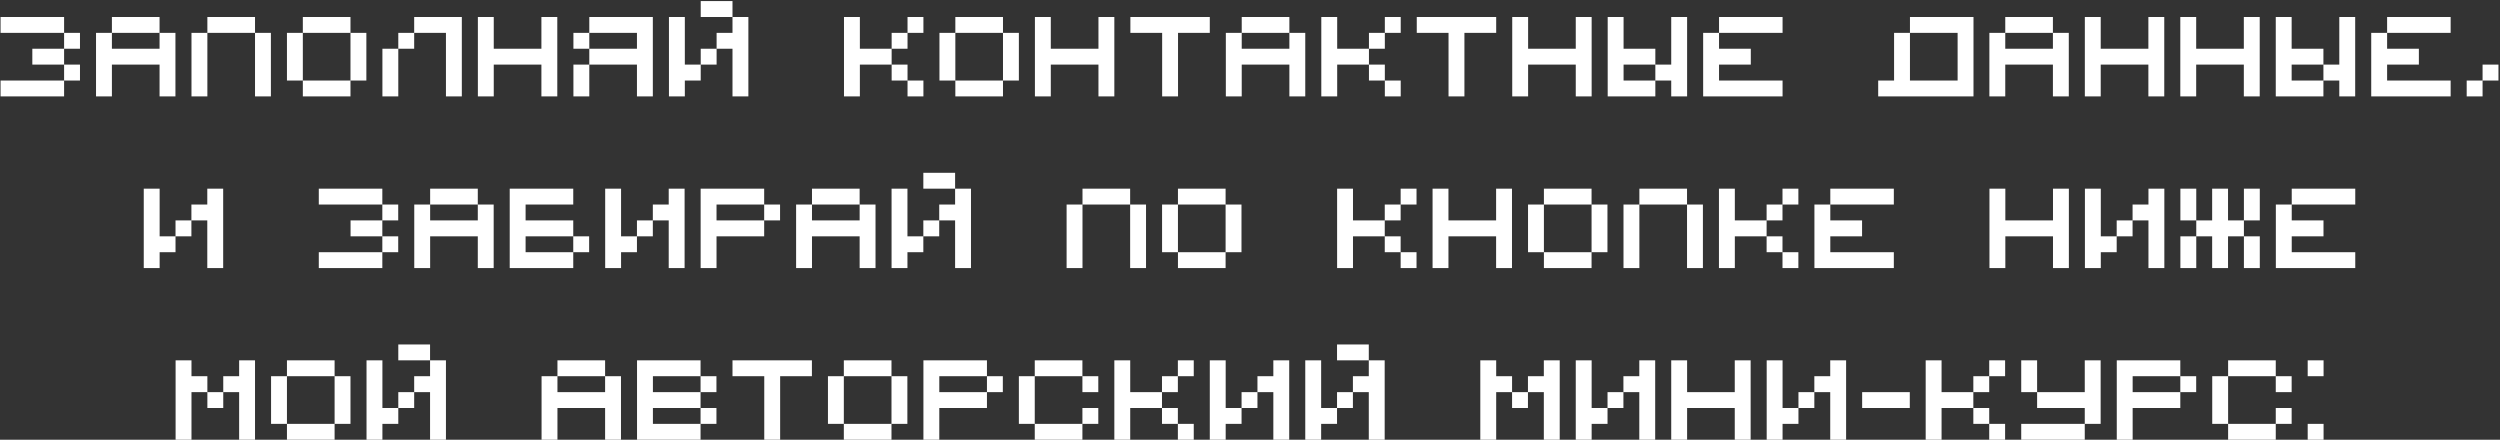 <?xml version="1.0" encoding="UTF-8"?> <svg xmlns="http://www.w3.org/2000/svg" width="830" height="146" viewBox="0 0 830 146" fill="none"><rect x="0" y="0" width="830" height="146" fill="#333333" stroke="none"/> <path d="M0.187 5.633H21.28V10.906H26.554V16.18H21.28V10.906H0.187V5.633ZM21.28 26.727V21.453H26.554V26.727H21.28ZM0.187 32V26.727H21.28V32H0.187ZM10.733 21.453V16.18H21.28V21.453H10.733ZM52.974 10.906H58.247V32H52.974V21.453H37.153V32H31.88V10.906H37.153V16.18H52.974V10.906ZM37.153 10.906V5.633H52.974V10.906H37.153ZM63.573 32V10.906H68.847V32H63.573ZM84.667 32V10.906H89.94V32H84.667ZM68.847 10.906V5.633H84.667V10.906H68.847ZM95.267 26.727V10.906H100.54V26.727H95.267ZM116.36 26.727V10.906H121.634V26.727H116.36ZM100.54 10.906V5.633H116.36V10.906H100.54ZM100.54 32V26.727H116.36V32H100.54ZM126.96 32V16.18H132.233V32H126.96ZM137.507 5.633H153.327V32H148.054V10.906H137.507V5.633ZM132.233 16.18V10.906H137.507V16.18H132.233ZM179.747 5.633H185.021V32H179.747V21.453H163.927V32H158.653V5.633H163.927V16.18H179.747V5.633ZM190.373 16.18V10.906H195.646V16.18H190.373ZM195.646 5.633H216.74V32H211.467V21.453H195.646V32H190.373V21.453H195.646V16.18H211.467V10.906H195.646V5.633ZM232.64 21.453V16.18H237.913V21.453H232.64ZM237.913 0.359H243.187V5.633H237.913H232.64V0.359H237.913ZM243.187 5.633H248.46V32H243.187V16.18H237.913V10.906H243.187V5.633ZM222.093 5.633H227.366V21.453H232.64V26.727H227.366V32H222.093V5.633ZM301.3 32V26.727H306.573V32H301.3ZM280.206 5.633H285.479V16.18H296.026V21.453H285.479V32H280.206V5.633ZM301.3 10.906V5.633H306.573V10.906H301.3ZM296.026 16.18V10.906H301.3V16.18H296.026ZM296.026 26.727V21.453H301.3V26.727H296.026ZM311.899 26.727V10.906H317.173V26.727H311.899ZM332.993 26.727V10.906H338.267V26.727H332.993ZM317.173 10.906V5.633H332.993V10.906H317.173ZM317.173 32V26.727H332.993V32H317.173ZM364.687 5.633H369.96V32H364.687V21.453H348.866V32H343.593V5.633H348.866V16.18H364.687V5.633ZM375.286 5.633H401.653V10.906H391.106V32H385.833V10.906H375.286V5.633ZM428.073 10.906H433.347V32H428.073V21.453H412.253V32H406.979V10.906H412.253V16.18H428.073V10.906ZM412.253 10.906V5.633H428.073V10.906H412.253ZM459.767 32V26.727H465.04V32H459.767ZM438.673 5.633H443.946V16.18H454.493V21.453H443.946V32H438.673V5.633ZM459.767 10.906V5.633H465.04V10.906H459.767ZM454.493 16.18V10.906H459.767V16.18H454.493ZM454.493 26.727V21.453H459.767V26.727H454.493ZM470.366 5.633H496.733V10.906H486.187V32H480.913V10.906H470.366V5.633ZM523.153 5.633H528.427V32H523.153V21.453H507.333V32H502.06V5.633H507.333V16.18H523.153V5.633ZM554.847 5.633H560.12V32H554.847V26.727H549.573V21.453H554.847V5.633ZM533.753 5.633H539.026V16.18H549.573V21.453H539.026V26.727H549.573V32H533.753V5.633ZM565.446 10.906H570.72V16.18H581.267V21.453H570.72V26.727H591.813V32H565.446V10.906ZM570.72 10.906V5.633H591.813V10.906H570.72ZM634.106 5.633H655.2V32H623.56V26.727H628.833V10.906H634.106V5.633ZM649.927 26.727V10.906H634.106V26.727H649.927ZM681.567 10.906H686.841V32H681.567V21.453H665.747V32H660.474V10.906H665.747V16.18H681.567V10.906ZM665.747 10.906V5.633H681.567V10.906H665.747ZM713.261 5.633H718.534V32H713.261V21.453H697.44V32H692.167V5.633H697.44V16.18H713.261V5.633ZM744.954 5.633H750.228V32H744.954V21.453H729.134V32H723.86V5.633H729.134V16.18H744.954V5.633ZM776.647 5.633H781.921V32H776.647V26.727H771.374V21.453H776.647V5.633ZM755.554 5.633H760.827V16.18H771.374V21.453H760.827V26.727H771.374V32H755.554V5.633ZM787.247 10.906H792.521V16.18H803.067V21.453H792.521V26.727H813.614V32H787.247V10.906ZM792.521 10.906V5.633H813.614V10.906H792.521ZM818.94 32V26.727H824.214V32H818.94ZM824.214 26.727V21.453H829.487V26.727H824.214ZM58.273 78.453V73.18H63.547V78.453H58.273ZM68.82 62.633H74.094V89H68.82V73.18H63.547V67.906H68.82V62.633ZM47.727 62.633H53V78.453H58.273V83.727H53V89H47.727V62.633ZM105.84 62.633H126.934V67.906H132.207V73.18H126.934V67.906H105.84V62.633ZM126.934 83.727V78.453H132.207V83.727H126.934ZM105.84 89V83.727H126.934V89H105.84ZM116.387 78.453V73.18H126.934V78.453H116.387ZM158.627 67.906H163.9V89H158.627V78.453H142.807V89H137.533V67.906H142.807V73.18H158.627V67.906ZM142.807 67.906V62.633H158.627V67.906H142.807ZM169.227 62.633H190.32V67.906H174.5V73.18H190.32V78.453H174.5V83.727H190.32V89H169.227V62.633ZM190.32 83.727V78.453H195.594V83.727H190.32ZM211.467 78.453V73.18H216.74V78.453H211.467ZM222.014 62.633H227.287V89H222.014V73.18H216.74V67.906H222.014V62.633ZM200.92 62.633H206.193V78.453H211.467V83.727H206.193V89H200.92V62.633ZM253.707 73.18V67.906H258.98V73.18H253.707ZM232.613 62.633H253.707V67.906H237.887V73.18H253.707V78.453H237.887V89H232.613V62.633ZM285.4 67.906H290.674V89H285.4V78.453H269.58V89H264.307V67.906H269.58V73.18H285.4V67.906ZM269.58 67.906V62.633H285.4V67.906H269.58ZM306.547 78.453V73.18H311.82V78.453H306.547ZM311.82 57.359H317.094V62.633H311.82H306.547V57.359H311.82ZM317.094 62.633H322.367V89H317.094V73.18H311.82V67.906H317.094V62.633ZM296 62.633H301.273V78.453H306.547V83.727H301.273V89H296V62.633ZM354.113 89V67.906H359.387V89H354.113ZM375.207 89V67.906H380.48V89H375.207ZM359.387 67.906V62.633H375.207V67.906H359.387ZM385.807 83.727V67.906H391.08V83.727H385.807ZM406.9 83.727V67.906H412.174V83.727H406.9ZM391.08 67.906V62.633H406.9V67.906H391.08ZM391.08 89V83.727H406.9V89H391.08ZM465.014 89V83.727H470.287V89H465.014ZM443.92 62.633H449.193V73.18H459.74V78.453H449.193V89H443.92V62.633ZM465.014 67.906V62.633H470.287V67.906H465.014ZM459.74 73.18V67.906H465.014V73.18H459.74ZM459.74 83.727V78.453H465.014V83.727H459.74ZM496.707 62.633H501.98V89H496.707V78.453H480.887V89H475.613V62.633H480.887V73.18H496.707V62.633ZM507.307 83.727V67.906H512.58V83.727H507.307ZM528.4 83.727V67.906H533.674V83.727H528.4ZM512.58 67.906V62.633H528.4V67.906H512.58ZM512.58 89V83.727H528.4V89H512.58ZM539 89V67.906H544.273V89H539ZM560.094 89V67.906H565.367V89H560.094ZM544.273 67.906V62.633H560.094V67.906H544.273ZM591.787 89V83.727H597.061V89H591.787ZM570.693 62.633H575.967V73.18H586.514V78.453H575.967V89H570.693V62.633ZM591.787 67.906V62.633H597.061V67.906H591.787ZM586.514 73.18V67.906H591.787V73.18H586.514ZM586.514 83.727V78.453H591.787V83.727H586.514ZM602.387 67.906H607.66V73.18H618.207V78.453H607.66V83.727H628.754V89H602.387V67.906ZM607.66 67.906V62.633H628.754V67.906H607.66ZM681.594 62.633H686.867V89H681.594V78.453H665.773V89H660.5V62.633H665.773V73.18H681.594V62.633ZM702.74 78.453V73.18H708.014V78.453H702.74ZM713.287 62.633H718.561V89H713.287V73.18H708.014V67.906H713.287V62.633ZM692.193 62.633H697.467V78.453H702.74V83.727H697.467V89H692.193V62.633ZM723.887 73.18V62.633H729.16V73.18H723.887ZM723.887 89V78.453H729.16V89H723.887ZM744.98 89V78.453H750.254V89H744.98ZM734.434 62.633H739.707V73.18H744.98V78.453H739.707V89H734.434V78.453H729.16V73.18H734.434V62.633ZM744.98 73.18V62.633H750.254V73.18H744.98ZM755.58 67.906H760.854V73.18H771.4V78.453H760.854V83.727H781.947V89H755.58V67.906ZM760.854 67.906V62.633H781.947V67.906H760.854ZM68.847 135.453V130.18H74.12V135.453H68.847ZM58.3 119.633H63.573V124.906H68.847V130.18H63.573V146H58.3V119.633ZM79.394 119.633H84.667V146H79.394V130.18H74.12V124.906H79.394V119.633ZM89.993 140.727V124.906H95.267V140.727H89.993ZM111.087 140.727V124.906H116.36V140.727H111.087ZM95.267 124.906V119.633H111.087V124.906H95.267ZM95.267 146V140.727H111.087V146H95.267ZM132.233 135.453V130.18H137.507V135.453H132.233ZM137.507 114.359H142.78V119.633H137.507H132.233V114.359H137.507ZM142.78 119.633H148.054V146H142.78V130.18H137.507V124.906H142.78V119.633ZM121.687 119.633H126.96V135.453H132.233V140.727H126.96V146H121.687V119.633ZM200.894 124.906H206.167V146H200.894V135.453H185.073V146H179.8V124.906H185.073V130.18H200.894V124.906ZM185.073 124.906V119.633H200.894V124.906H185.073ZM232.587 130.18V124.906H237.86V130.18H232.587ZM232.587 140.727V135.453H237.86V140.727H232.587ZM211.493 119.633H232.587V124.906H216.767V130.18H232.587V135.453H216.767V140.727H232.587V146H211.493V119.633ZM243.187 119.633H269.554V124.906H259.007V146H253.733V124.906H243.187V119.633ZM274.88 140.727V124.906H280.153V140.727H274.88ZM295.974 140.727V124.906H301.247V140.727H295.974ZM280.153 124.906V119.633H295.974V124.906H280.153ZM280.153 146V140.727H295.974V146H280.153ZM327.667 130.18V124.906H332.94V130.18H327.667ZM306.573 119.633H327.667V124.906H311.847V130.18H327.667V135.453H311.847V146H306.573V119.633ZM338.267 140.727V124.906H343.54V140.727H338.267ZM359.36 130.18V124.906H364.634V130.18H359.36ZM359.36 140.727V135.453H364.634V140.727H359.36ZM343.54 124.906V119.633H359.36V124.906H343.54ZM343.54 146V140.727H359.36V146H343.54ZM391.054 146V140.727H396.327V146H391.054ZM369.96 119.633H375.233V130.18H385.78V135.453H375.233V146H369.96V119.633ZM391.054 124.906V119.633H396.327V124.906H391.054ZM385.78 130.18V124.906H391.054V130.18H385.78ZM385.78 140.727V135.453H391.054V140.727H385.78ZM412.2 135.453V130.18H417.474V135.453H412.2ZM422.747 119.633H428.021V146H422.747V130.18H417.474V124.906H422.747V119.633ZM401.653 119.633H406.927V135.453H412.2V140.727H406.927V146H401.653V119.633ZM443.894 135.453V130.18H449.167V135.453H443.894ZM449.167 114.359H454.44V119.633H449.167H443.894V114.359H449.167ZM454.44 119.633H459.714V146H454.44V130.18H449.167V124.906H454.44V119.633ZM433.347 119.633H438.62V135.453H443.894V140.727H438.62V146H433.347V119.633ZM502.007 135.453V130.18H507.28V135.453H502.007ZM491.46 119.633H496.733V124.906H502.007V130.18H496.733V146H491.46V119.633ZM512.554 119.633H517.827V146H512.554V130.18H507.28V124.906H512.554V119.633ZM533.7 135.453V130.18H538.974V135.453H533.7ZM544.247 119.633H549.521V146H544.247V130.18H538.974V124.906H544.247V119.633ZM523.153 119.633H528.427V135.453H533.7V140.727H528.427V146H523.153V119.633ZM575.94 119.633H581.214V146H575.94V135.453H560.12V146H554.847V119.633H560.12V130.18H575.94V119.633ZM597.087 135.453V130.18H602.36V135.453H597.087ZM607.634 119.633H612.907V146H607.634V130.18H602.36V124.906H607.634V119.633ZM586.54 119.633H591.813V135.453H597.087V140.727H591.813V146H586.54V119.633ZM618.233 135.453V130.18H634.054V135.453H618.233ZM660.421 146V140.727H665.694V146H660.421ZM639.327 119.633H644.601V130.18H655.147V135.453H644.601V146H639.327V119.633ZM660.421 124.906V119.633H665.694V124.906H660.421ZM655.147 130.18V124.906H660.421V130.18H655.147ZM655.147 140.727V135.453H660.421V140.727H655.147ZM671.047 146V140.727H692.141V146H671.047ZM692.141 119.633H697.414V140.727H692.141V135.453H676.32V130.18H692.141V119.633ZM671.047 130.18V119.633H676.32V130.18H671.047ZM723.86 130.18V124.906H729.134V130.18H723.86ZM702.767 119.633H723.86V124.906H708.04V130.18H723.86V135.453H708.04V146H702.767V119.633ZM734.46 140.727V124.906H739.733V140.727H734.46ZM755.554 130.18V124.906H760.827V130.18H755.554ZM755.554 140.727V135.453H760.827V140.727H755.554ZM739.733 124.906V119.633H755.554V124.906H739.733ZM739.733 146V140.727H755.554V146H739.733ZM766.153 146V140.727H771.427V146H766.153ZM766.153 124.906V119.633H771.427V124.906H766.153Z" fill="white"></path> </svg> 